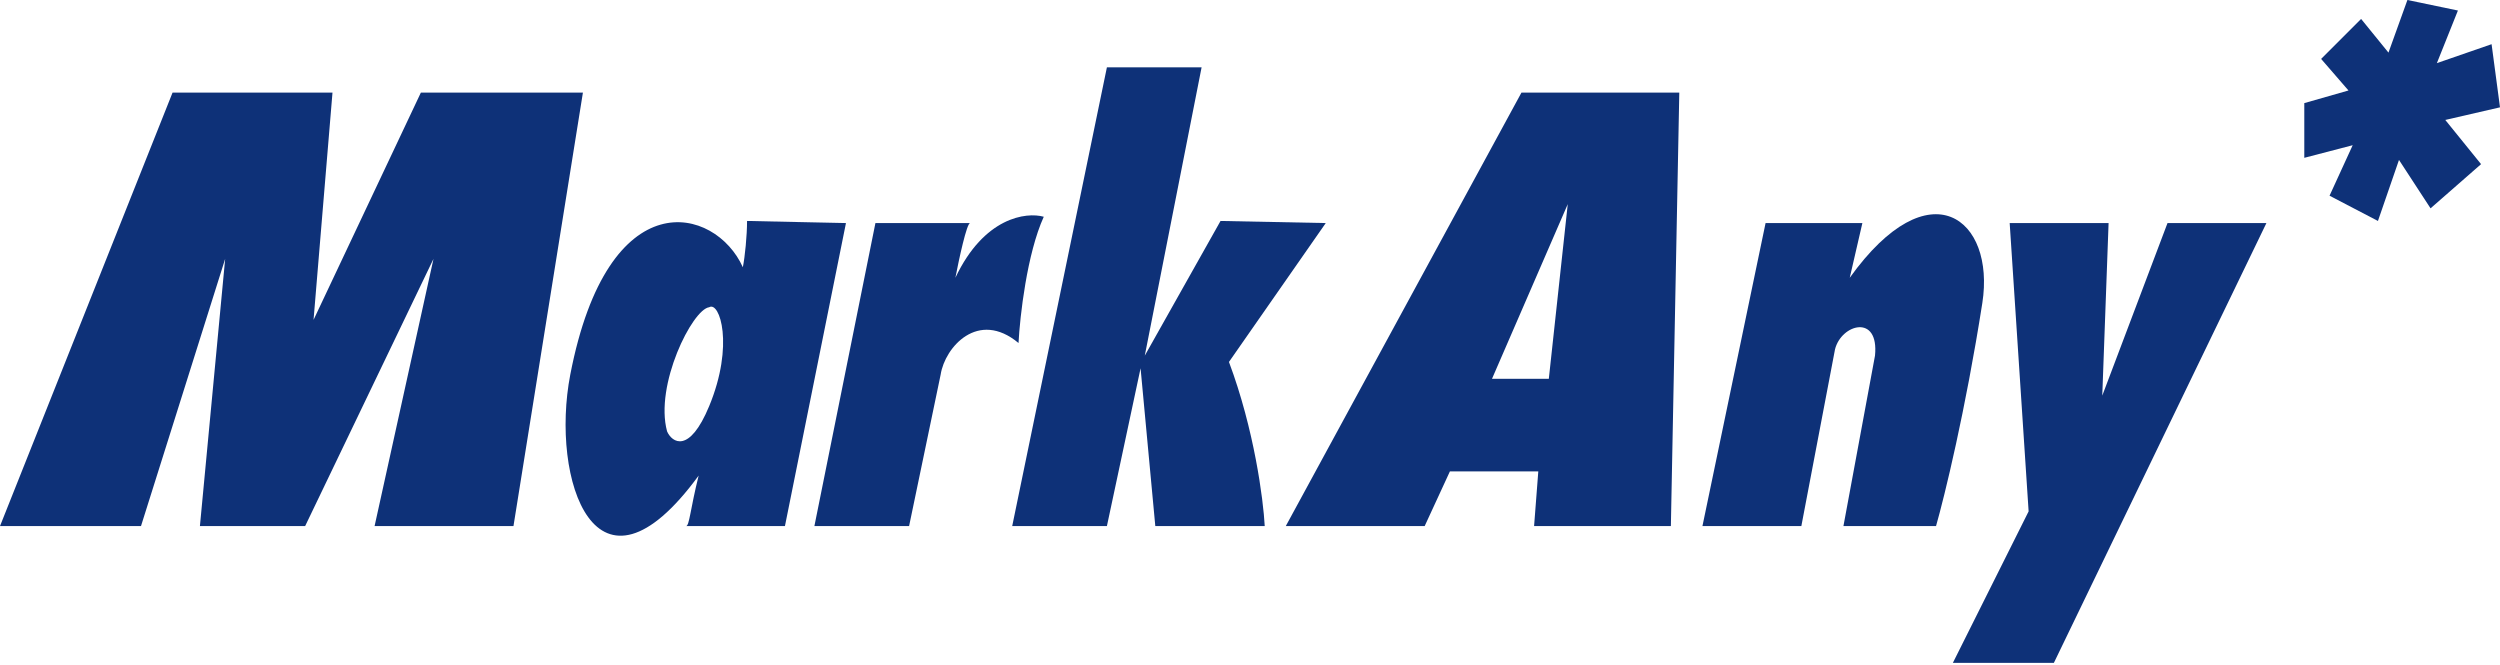 <svg width="594" height="158" viewBox="0 0 594 158" fill="none" xmlns="http://www.w3.org/2000/svg">
<path d="M0 125L41 22H79L74.5 76L100 22H138.5L122 125H89L103 61.5L72.5 125H47.5L53.5 61.5L33.5 125H0Z" fill="#0E3178"/>
<path fill-rule="evenodd" clip-rule="evenodd" d="M176.5 63.5C170 49 144.5 42.5 135.5 89C130.693 113.837 141.5 146.5 166 113C164 121 163.8 125 163 125H186.5L201 53L177.5 52.5C177.5 56 177 61 176.5 63.5ZM158.5 102.5C155.5 91.5 164.5 73.5 168.5 73C171 71.5 174.5 82 168.5 96.5C163.779 107.91 159.667 105.167 158.5 102.5Z" fill="#0E3178"/>
<path d="M208 53L193.5 125H216L223.5 89C224.5 82.5 232.4 73.5 242 81.5C242.333 75.167 244 60.3 248 51.5C243.833 50.333 233.8 51.6 227 66C227.833 61.667 229.7 53 230.5 53H208Z" fill="#0E3178"/>
<path d="M263 16L240.5 125H263L271 87.5L274.5 125H300.5C300.167 118.667 298 102 292 86L315 53L290 52.5L272 84.5L285.5 16H263Z" fill="#0E3178"/>
<path fill-rule="evenodd" clip-rule="evenodd" d="M305.5 125L361.5 22H399L397 125H364.5L365.5 112H344.5L338.5 125H305.5ZM372.5 48.5L354.5 90H368L372.5 48.5Z" fill="#0E3178"/>
<path d="M419.5 53L404.5 125H428L436 83C437.5 77 446.5 74.5 445.5 84.5L438 125H460C462 118 467 97.6 471 72C474.125 52 458.5 39.5 439.5 66L442.5 53H419.5Z" fill="#0E3178"/>
<path d="M477.5 53L482 121.5L464 157.5H488L538.5 53H515L499.5 94L501 53H477.5Z" fill="#0E3178"/>
<path d="M558 21.5L547.5 24.5V37.5L559 34.5L553.5 46.5L565 52.5L570 38L577.5 49.5L589.5 39L581 28.5L594 25.5L592 10.5L579 15L584 2.5L572 0L567.5 12.5L561 4.5L551.5 14L558 21.5Z" fill="#0E3178"/>
</svg>
